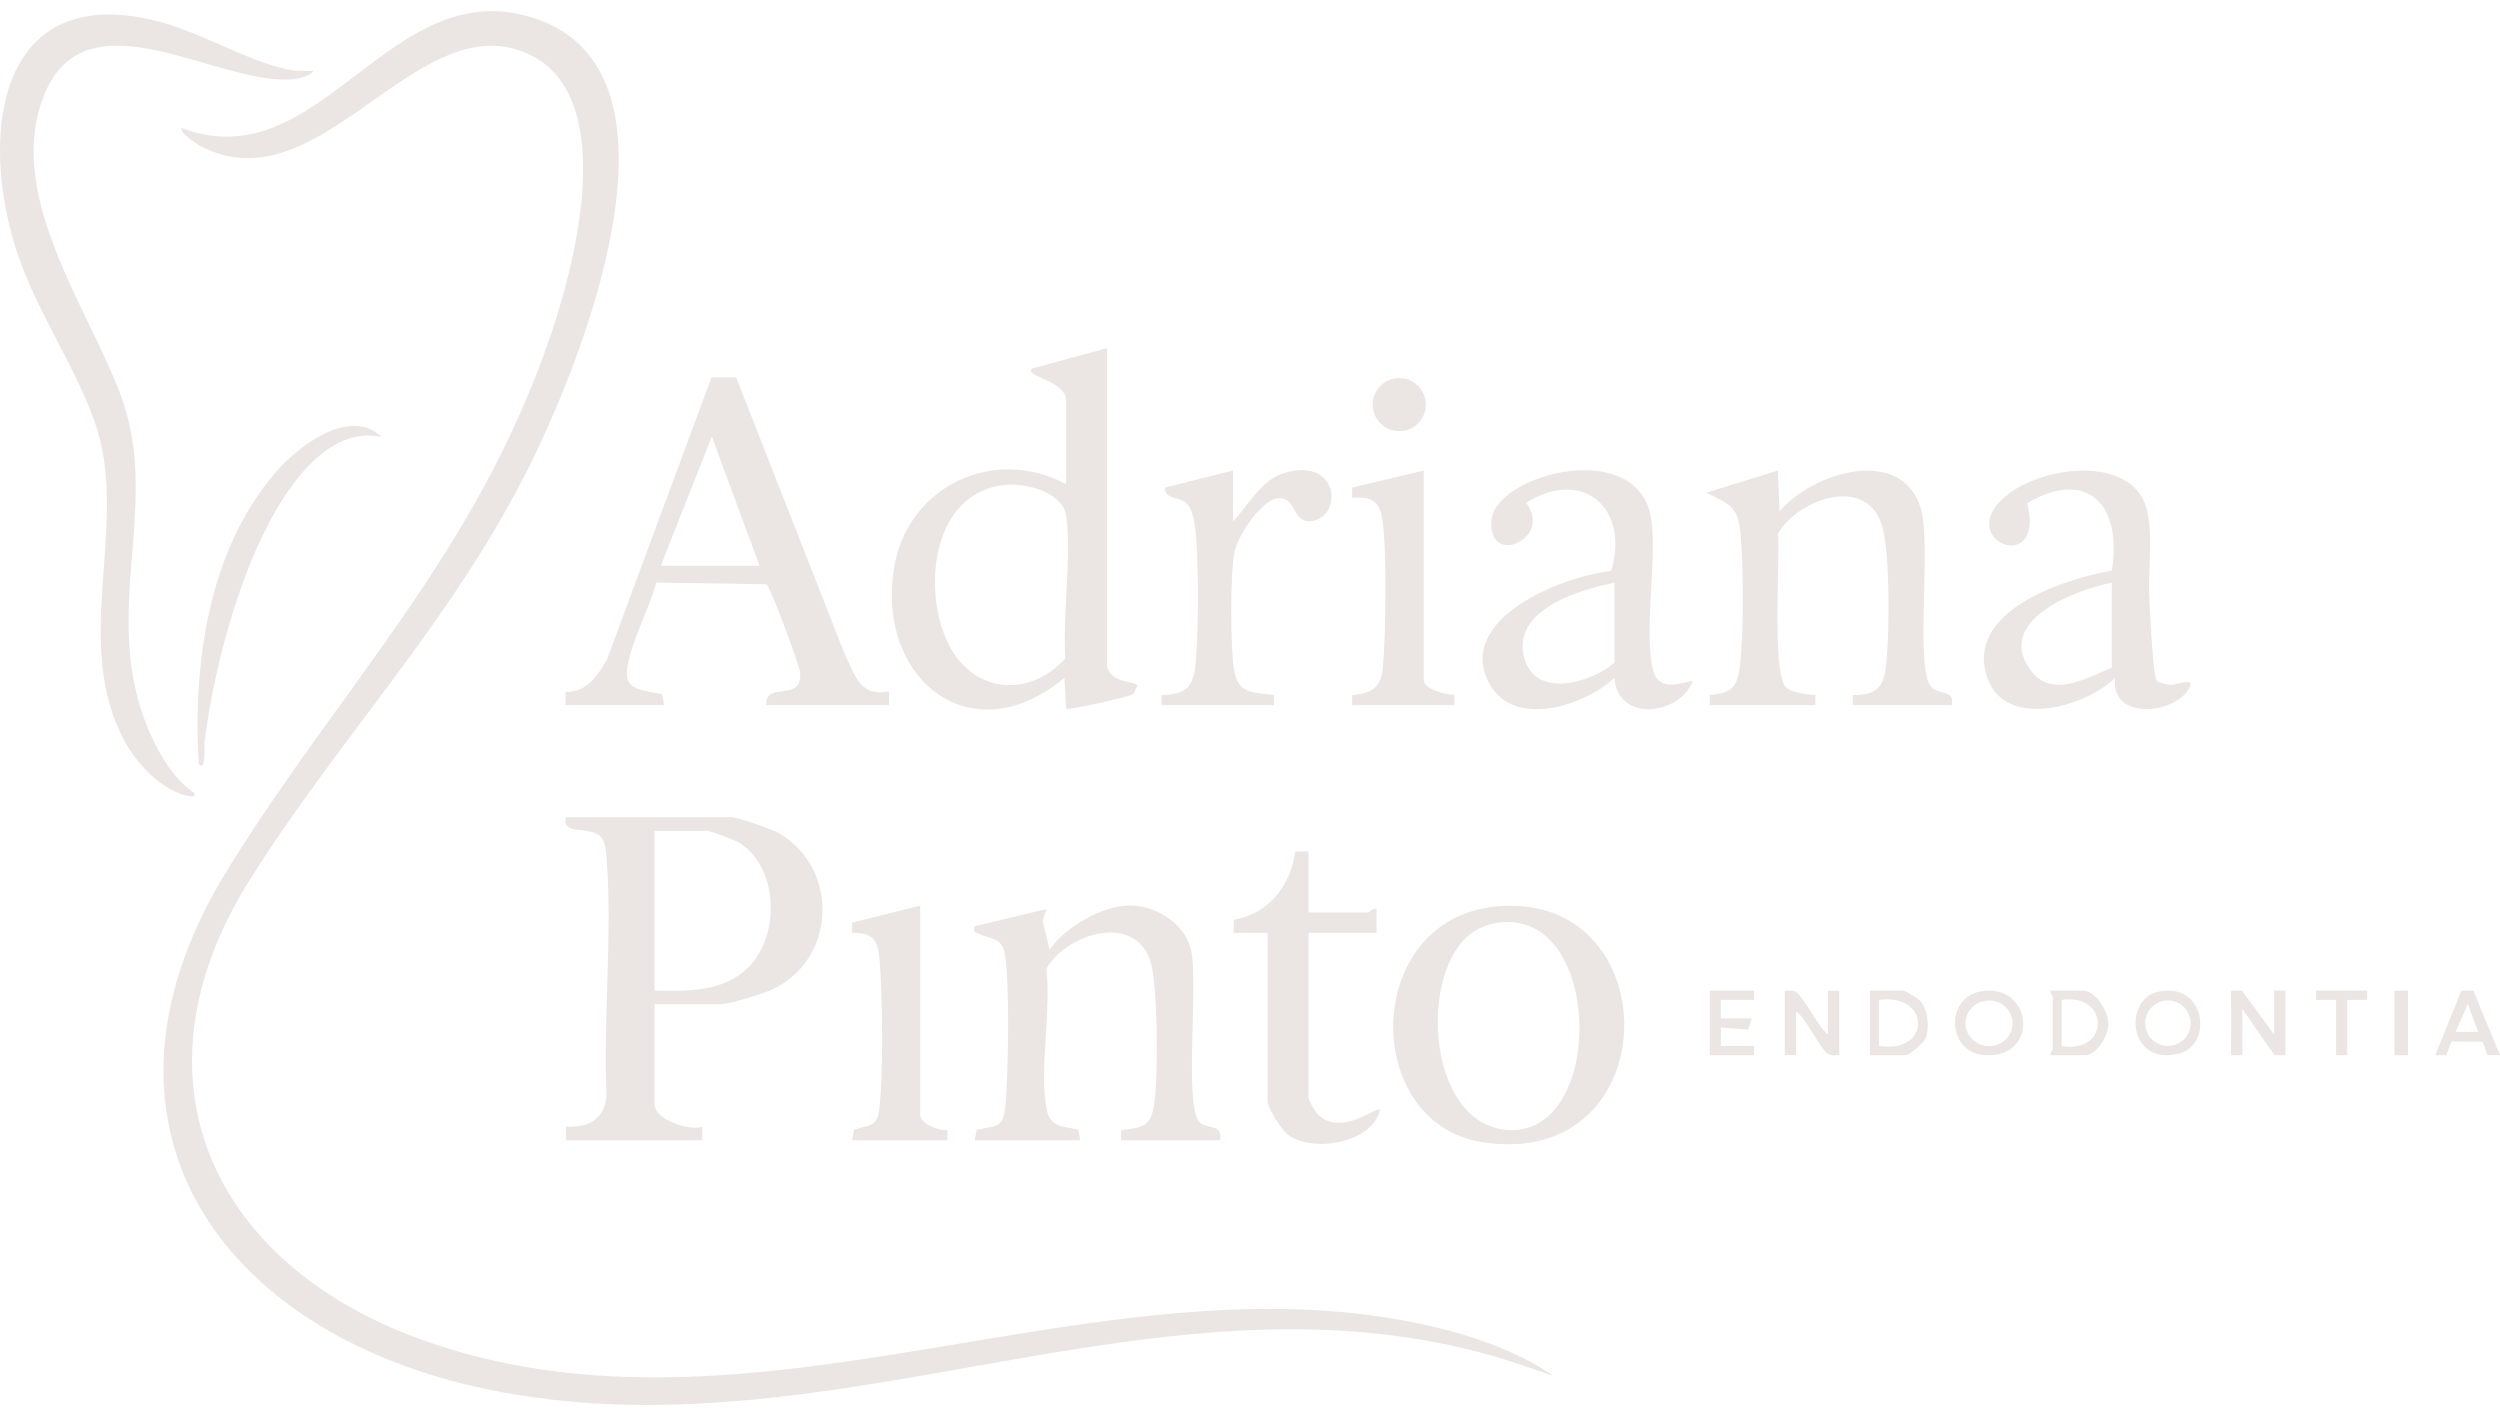 <svg xmlns="http://www.w3.org/2000/svg" width="143" height="81" viewBox="0 0 143 81" fill="none"><path d="M88.839 78.694C87.563 78.266 86.304 77.806 85.001 77.449C65.799 72.198 47.334 83.548 27.801 79.451C12.475 76.238 4.014 64.218 13.077 49.644C19.727 38.948 27.298 31.604 31.546 19.034C32.958 14.858 35.442 5.17 29.988 2.985C23.679 0.458 18.188 11.981 11.416 8.325C11.264 8.244 10.194 7.529 10.401 7.324C18.371 10.343 22.24 -1.617 30.502 1.02C40.171 4.106 33.024 21.315 30.012 27.19C25.555 35.888 19.304 42.336 14.27 50.354C7.176 61.653 12.081 72.264 24.034 76.6C43.071 83.503 62.928 71.46 81.901 75.868C84.264 76.417 86.862 77.314 88.839 78.694Z" fill="#EBE5E3"></path><path d="M17.924 4.051C17.828 4.322 17.101 4.492 16.86 4.521C12.596 5.014 4.998 -0.586 2.541 5.394C0.239 10.993 4.954 17.489 6.85 22.452C9.061 28.24 6.373 33.625 7.789 39.592C8.248 41.527 9.435 44.287 11.135 45.371C11.182 45.622 10.902 45.555 10.742 45.523C9.32 45.241 7.919 43.786 7.23 42.573C3.936 36.764 7.523 29.969 5.396 24.068C4.125 20.541 1.827 17.463 0.749 13.698C-1.109 7.208 0.107 -0.894 8.782 1.155C11.382 1.77 14.024 3.46 16.462 3.977C16.952 4.08 17.431 4.057 17.924 4.051Z" fill="#EBE5E3"></path><path d="M21.82 24.985C18.393 24.282 15.9 28.651 14.719 31.281C13.228 34.608 12.145 38.873 11.694 42.487C11.676 42.625 11.787 44.24 11.366 43.693C11.026 37.976 11.92 31.38 15.855 26.919C17.122 25.482 20.03 23.27 21.819 24.983L21.82 24.985Z" fill="#EBE5E3"></path><path d="M37.439 63.181C37.439 64.032 39.416 64.711 40.168 64.445V65.222H32.373V64.448C33.628 64.495 34.509 64.085 34.694 62.772C34.495 58.395 35.017 53.703 34.719 49.365C34.688 48.898 34.68 48.157 34.32 47.819C33.71 47.247 32.091 47.792 32.373 46.747H41.822C42.222 46.747 44.172 47.432 44.591 47.679C48.043 49.722 47.823 54.953 44.117 56.622C43.62 56.845 41.692 57.442 41.238 57.442H37.439V63.181ZM37.439 56.666C39.212 56.692 41.057 56.758 42.508 55.601C44.624 53.917 44.675 49.734 42.3 48.215C42.046 48.054 40.659 47.525 40.459 47.525H37.439V56.666Z" fill="#EBE5E3"></path><path d="M69.779 65.222H64.129V64.643C65.38 64.497 65.834 64.441 66.027 63.13C66.247 61.631 66.247 56.237 65.785 54.918C64.821 52.173 60.966 53.45 59.849 55.408C60.153 57.759 59.403 61.335 59.886 63.529C60.102 64.511 60.882 64.423 61.679 64.621L61.792 65.222H55.752L55.867 64.621C57.077 64.378 57.396 64.526 57.515 63.19C57.677 61.38 57.759 56.326 57.494 54.638C57.324 53.563 56.679 53.773 56.002 53.407C55.773 53.285 55.674 53.415 55.754 52.976L59.845 52.003L59.643 52.676L60.036 54.333C60.88 53.063 63.038 51.795 64.617 51.793C66.121 51.793 67.784 52.826 68.125 54.333C68.56 56.256 67.724 63.163 68.593 64.172C68.977 64.616 69.992 64.25 69.779 65.224V65.222Z" fill="#EBE5E3"></path><path d="M85.515 51.859C95.506 50.823 95.472 67.015 84.771 65.329C77.864 64.242 77.901 52.649 85.515 51.859ZM83.873 53.623C81.219 56.104 81.73 63.927 85.899 64.594C90.91 65.395 91.709 55.943 88.188 53.363C86.922 52.433 85.018 52.552 83.873 53.623Z" fill="#EBE5E3"></path><path d="M74.845 52.194H78.254C78.315 52.194 78.529 51.926 78.739 51.999V53.361H74.845V62.792C74.845 62.945 75.252 63.634 75.414 63.779C76.783 65.022 78.731 63.26 78.934 63.472C78.552 65.368 75.104 65.967 73.688 64.917C73.304 64.633 72.507 63.383 72.507 62.984V53.359H70.557L70.58 52.602C72.542 52.301 73.847 50.633 74.087 48.715L74.845 48.692V52.194Z" fill="#EBE5E3"></path><path d="M52.635 63.764C52.635 64.287 53.714 64.689 54.194 64.643V65.222H48.739L48.853 64.621C49.633 64.355 50.147 64.481 50.278 63.558C50.541 61.707 50.482 56.746 50.305 54.809C50.206 53.722 49.874 53.334 48.736 53.359V52.779L52.635 51.803V63.764Z" fill="#EBE5E3"></path><path d="M63.317 38.096C63.541 39.15 65.055 38.911 65.067 39.263C64.88 39.411 64.969 39.64 64.732 39.749C64.506 39.852 61.112 40.665 60.981 40.525L60.884 38.777C55.552 43.203 50.149 38.874 51.131 32.543C51.864 27.829 56.82 25.472 60.98 27.691V22.927C60.98 21.731 58.575 21.57 59.031 21.081L63.317 19.913V38.096ZM57.426 27.741C53.358 28.222 52.787 33.528 54.126 36.575C55.452 39.599 58.749 40.048 60.939 37.666C60.763 35.152 61.313 31.959 60.989 29.529C60.804 28.132 58.624 27.598 57.426 27.74V27.741Z" fill="#EBE5E3"></path><path d="M32.341 40.332L32.352 39.566C33.539 39.646 34.184 38.627 34.714 37.742L40.697 21.585H42.105L48.345 37.486C48.963 38.703 49.166 39.84 50.851 39.556V40.332H43.835C43.709 38.956 45.889 40.198 45.774 38.502C45.744 38.083 44.069 33.573 43.843 33.422L37.525 33.32C37.299 34.565 35.438 37.929 35.945 38.971C36.227 39.554 37.326 39.543 37.877 39.731L37.992 40.332H32.341ZM43.446 32.36L40.716 24.971L37.796 32.36H43.446Z" fill="#EBE5E3"></path><path d="M97.801 40.332V39.753C98.964 39.665 99.336 39.374 99.502 38.24C99.755 36.527 99.726 32.28 99.56 30.507C99.414 28.939 98.894 28.832 97.608 28.181L101.694 26.917L101.791 29.248C103.671 27.012 108.834 25.43 109.886 29.143C110.468 31.195 109.537 38.25 110.451 39.275C110.92 39.801 111.859 39.426 111.63 40.334H105.98V39.753C107.677 39.784 107.823 38.981 107.936 37.523C108.066 35.837 108.103 31.708 107.686 30.172C106.854 27.111 102.878 28.514 101.699 30.518C101.848 31.915 101.294 38.746 102.218 39.374C102.568 39.613 103.392 39.737 103.839 39.751V40.332H97.797H97.801Z" fill="#EBE5E3"></path><path d="M96.825 38.973C96.048 40.914 92.543 41.345 92.342 38.779C90.6 40.389 86.523 41.701 85.161 39.045C83.271 35.362 89.426 32.941 92.159 32.661C93.236 29.11 90.558 26.703 87.298 28.761C88.859 30.82 85.046 32.486 85.315 29.733C85.574 27.084 93.977 24.875 94.485 29.931C94.729 32.344 94.051 36.086 94.53 38.248C94.886 39.864 96.661 38.818 96.825 38.971V38.973ZM92.346 33.332C90.296 33.744 86.466 34.888 87.179 37.616C87.795 39.977 90.984 39.088 92.346 37.902V33.332Z" fill="#EBE5E3"></path><path d="M123.368 38.926C123.523 39.082 123.975 39.175 124.205 39.179C124.47 39.183 125.493 38.746 125.269 39.263C124.591 40.832 120.704 41.316 120.983 38.779C119.249 40.459 114.714 41.734 113.679 38.779C112.343 34.964 118.024 33.128 120.798 32.638C121.404 28.928 119.434 26.74 115.953 28.78C117.073 33.11 111.417 30.82 114.963 28.197C116.785 26.849 120.788 26.178 122.349 28.181C123.36 29.48 122.853 32.338 122.931 34.022C122.968 34.825 123.147 38.705 123.372 38.925L123.368 38.926ZM120.79 33.332C118.721 33.731 114.123 35.49 116.114 38.291C117.338 40.011 119.315 38.79 120.79 38.193V33.332Z" fill="#EBE5E3"></path><path d="M70.526 29.832C71.404 28.906 72.149 27.436 73.481 27.047C76.595 26.139 76.832 29.495 75.059 29.799C73.935 29.991 74.155 28.451 73.156 28.492C72.156 28.533 70.8 30.66 70.612 31.572C70.362 32.776 70.384 36.988 70.573 38.244C70.789 39.675 71.584 39.605 72.866 39.751V40.332H66.436V39.751C67.876 39.733 68.264 39.292 68.392 37.91C68.556 36.126 68.595 31.689 68.334 29.982C68.278 29.616 68.168 29.122 67.917 28.842C67.473 28.346 66.612 28.624 66.633 27.889L70.53 26.915V29.832H70.526Z" fill="#EBE5E3"></path><path d="M81.436 38.874C81.436 39.444 82.704 39.724 83.189 39.753V40.332H77.345V39.753C78.537 39.658 78.999 39.309 79.108 38.106C79.266 36.364 79.342 31.185 79.051 29.587C78.866 28.566 78.317 28.416 77.343 28.469V27.889L81.436 26.913V38.874Z" fill="#EBE5E3"></path><path d="M80.037 24.661C80.876 24.661 81.557 23.982 81.557 23.145C81.557 22.307 80.876 21.628 80.037 21.628C79.198 21.628 78.517 22.307 78.517 23.145C78.517 23.982 79.198 24.661 80.037 24.661Z" fill="#EBE5E3"></path><path d="M102.087 56.673C102.3 56.679 102.538 56.622 102.735 56.74C103.147 56.989 104.029 58.797 104.555 59.168V56.673H105.204V60.35C104.991 60.345 104.754 60.401 104.556 60.283C104.104 60.011 103.322 58.224 102.737 57.855V60.35H102.087V56.673Z" fill="#EBE5E3"></path><path d="M128.258 60.359H127.609C127.609 59.635 127.635 58.781 127.622 58.064C127.614 57.658 127.609 57.169 127.609 56.666H128.243L130.077 59.172V56.664H130.726V60.359H130.104C130.104 60.359 128.597 58.204 128.258 57.706V60.359Z" fill="#EBE5E3"></path><path d="M113.24 56.721C116.276 56.113 116.734 60.617 113.472 60.347C111.374 60.174 111.271 57.115 113.24 56.721ZM115.12 58.533C115.12 57.814 114.517 57.23 113.773 57.23C113.03 57.23 112.427 57.814 112.427 58.533C112.427 59.253 113.03 59.837 113.773 59.837C114.517 59.837 115.12 59.253 115.12 58.533Z" fill="#EBE5E3"></path><path d="M117.291 60.359C117.245 60.217 117.418 60.07 117.418 60.029V56.994C117.418 56.953 117.245 56.807 117.291 56.664H119.128C119.877 56.664 120.595 57.827 120.595 58.578C120.595 59.249 119.926 60.359 119.255 60.359H117.291ZM117.925 59.831C120.678 60.308 120.693 56.791 117.925 57.192V59.831Z" fill="#EBE5E3"></path><path d="M106.958 60.359V56.664H108.86C108.998 56.664 109.717 57.114 109.845 57.257C110.292 57.753 110.379 58.799 110.139 59.401C110.036 59.66 109.21 60.359 108.993 60.359H106.958ZM107.483 59.831C110.495 60.29 110.427 56.79 107.483 57.192V59.831Z" fill="#EBE5E3"></path><path d="M123.464 56.725C126.199 56.158 126.571 59.761 124.668 60.258C121.721 61.028 121.425 57.147 123.464 56.725ZM125.304 58.528C125.304 57.811 124.723 57.228 124.004 57.228C123.285 57.228 122.704 57.809 122.704 58.528C122.704 59.246 123.285 59.827 124.004 59.827C124.723 59.827 125.304 59.246 125.304 58.528Z" fill="#EBE5E3"></path><path d="M100.334 56.664V57.192H98.434V58.248H100.207L99.999 58.889L98.436 58.776L98.434 59.831H100.334V60.359H97.801V56.664H100.334Z" fill="#EBE5E3"></path><path d="M141.478 56.664L143 60.356L142.275 60.342C142.15 59.985 142.007 59.582 142.007 59.582C142.007 59.582 140.702 59.574 140.216 59.574C140.099 59.898 139.931 60.359 139.931 60.359H139.298L140.791 56.667H141.478V56.664ZM141.743 59.021L141.165 57.418L140.457 59.021H141.745H141.743Z" fill="#EBE5E3"></path><path d="M135.402 56.664V57.192H134.259V60.359H133.624V57.192H132.48L132.481 56.664H135.402Z" fill="#EBE5E3"></path><path d="M137.74 56.664H136.96V60.359H137.74V56.664Z" fill="#EBE5E3"></path></svg>